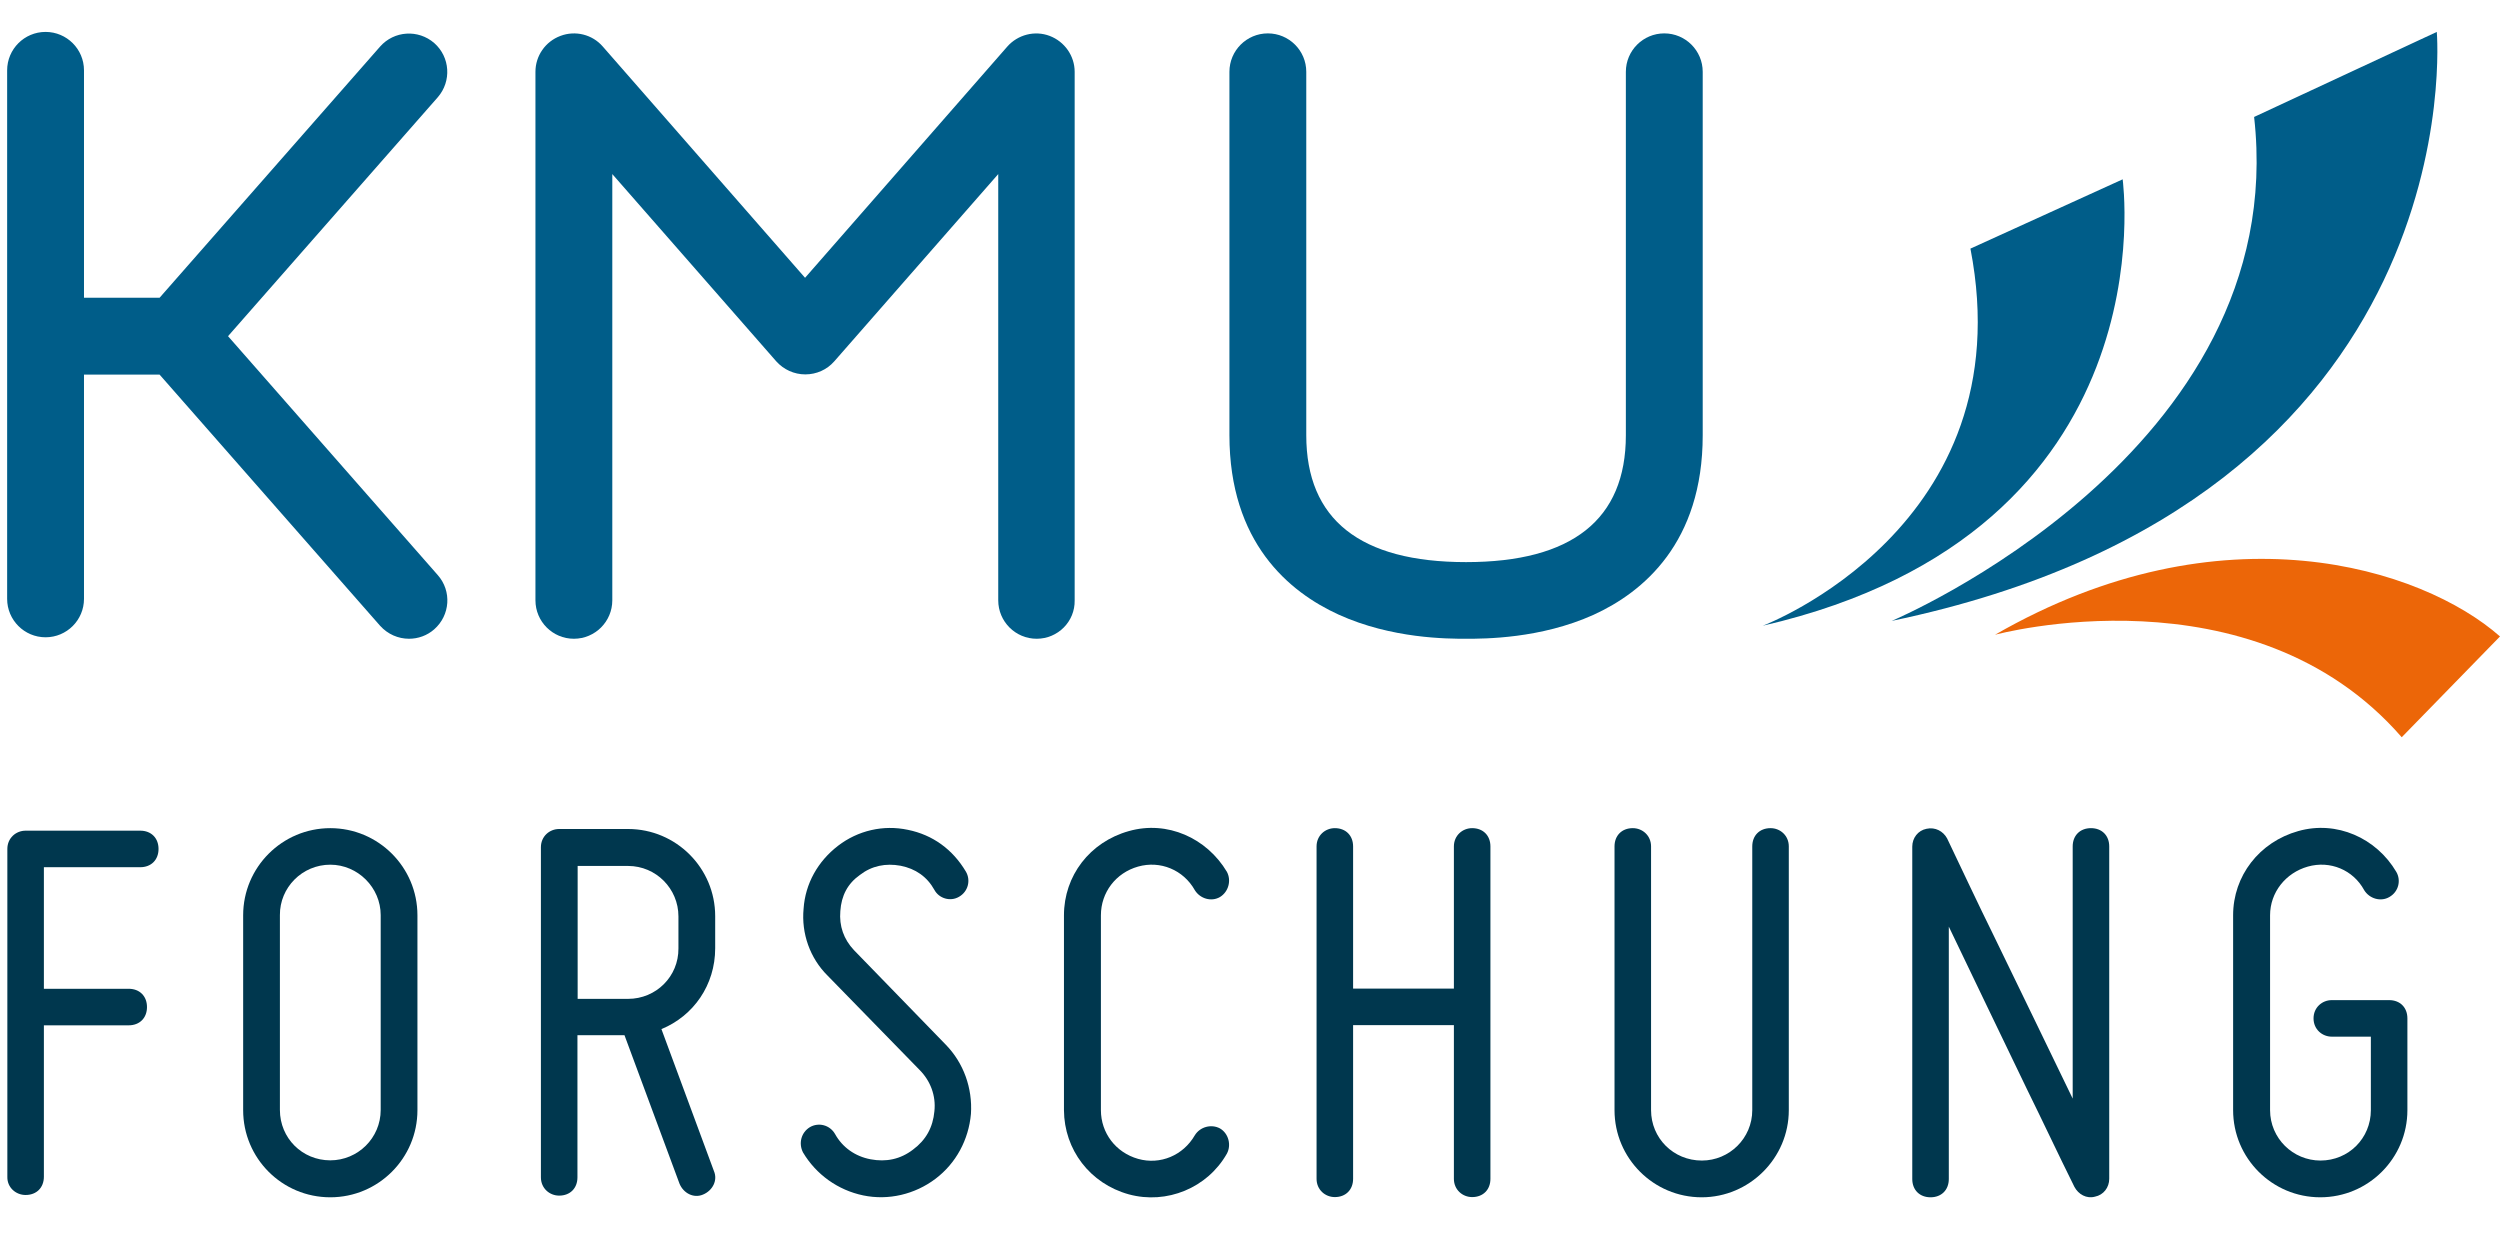 <?xml version="1.0" encoding="utf-8"?>
<!-- Generator: Adobe Illustrator 26.5.0, SVG Export Plug-In . SVG Version: 6.00 Build 0)  -->
<svg version="1.1" id="Ebene_1" xmlns="http://www.w3.org/2000/svg" xmlns:xlink="http://www.w3.org/1999/xlink" x="0px" y="0px"
	 viewBox="0 0 1190.6 588" style="enable-background:new 0 0 1190.6 588;" xml:space="preserve">
<style type="text/css">
	.st0{fill:#005D89;}
	.st1{fill:#EC6608;}
	.st2{fill:#00374E;}
</style>
<g>
	<path class="st0" d="M194.8,304.2c-5.1,0-10.1-2.1-13.8-6.2L76,178.4H40v106.8c0,10.1-8.2,18.3-18.3,18.3s-18.3-8.2-18.3-18.3V33.5
		c0-10.1,8.2-18.3,18.3-18.3S40,23.4,40,33.5v108.3h36L181,22.2c6.7-7.6,18.2-8.3,25.8-1.7c7.6,6.7,8.3,18.2,1.7,25.8l-99.9,113.8
		l99.9,113.8c6.7,7.6,5.9,19.1-1.7,25.8C203.4,302.7,199.1,304.2,194.8,304.2"/>
	<path class="st0" d="M493.7,304.2c-10.1,0-18.3-8.2-18.3-18.3v-203l-78.1,89.2c-3.5,4-8.5,6.2-13.8,6.2c-5.3,0-10.3-2.3-13.8-6.2
		l-78.1-89.2v203c0,10.1-8.2,18.3-18.3,18.3s-18.3-8.2-18.3-18.3V34.2c0-7.6,4.7-14.4,11.9-17.1c7.1-2.7,15.2-0.7,20.2,5.1
		l96.3,110.1l96.3-110.1c5-5.7,13.1-7.8,20.2-5.1c7.1,2.7,11.9,9.5,11.9,17.1v251.7C512,296,503.8,304.2,493.7,304.2"/>
	<path class="st0" d="M698.2,304.2c-8.8,0-35.4,0-60.7-11.5c-23.7-10.8-52-34.4-52-85.5V34.2c0-10.1,8.2-18.3,18.3-18.3
		s18.3,8.2,18.3,18.3v173.1c0,40.1,25.6,60.4,76.1,60.4s76.1-20.3,76.1-60.4V34.2c0-10.1,8.2-18.3,18.3-18.3
		c10.1,0,18.3,8.2,18.3,18.3v173.1c0,51.1-28.3,74.7-52,85.5C733.6,304.2,707,304.2,698.2,304.2"/>
	<path class="st0" d="M839.5,298c0,0,124.6-47,98.9-179.6l72.5-33C1010.8,85.4,1034.7,253,839.5,298"/>
	<path class="st0" d="M900.9,295.7c0,0,190.6-80.1,172.6-240l87-40.5C1160.5,15.2,1179.5,237.5,900.9,295.7"/>
	<path class="st1" d="M1143.8,351.1c-71.4-82.1-193.7-48.8-193.7-48.8c108.1-62.3,203.4-31.9,240.5,0.8"/>
	<path class="st2" d="M1063.5,435.9v92.8c0,22.9,18.6,41.5,41.5,41.5s41.5-18.6,41.5-41.5v-43.7c0-5.2-3.5-8.7-8.7-8.7h-27.3
		c-4.6,0-8.7,3.5-8.7,8.7s4.1,8.7,8.7,8.7h18.6v35c0,13.4-10.6,24-24,24c-13.1,0-24-10.6-24-24v-92.8c0-10.9,7.4-20.2,18-23.2
		c10.6-3,21.6,1.6,26.8,11.2c2.5,4.1,7.9,5.7,12,3.3c4.4-2.5,5.7-7.9,3.3-12c-9.5-16.1-28.4-24.6-46.7-19.4
		C1076,401,1063.5,417.1,1063.5,435.9"/>
	<path class="st2" d="M997.7,569.9c4.1-0.8,6.8-4.4,6.8-8.5V403.1c0-5.2-3.5-8.7-8.7-8.7c-5.2,0-8.7,3.5-8.7,8.7v120.1
		c-10.1-21-25.4-52.4-37.7-77.8c-7.4-15-14.7-30.6-22.1-46.1c-1.9-3.5-5.7-5.5-9.8-4.6c-4.1,0.8-6.8,4.4-6.8,8.5v158.3
		c0,5.2,3.5,8.7,8.7,8.7c5.2,0,8.7-3.5,8.7-8.7V441.3c10.1,21,25.1,52.4,37.4,77.8c7.4,15,14.7,30.6,22.4,46.1
		C989.8,568.8,993.7,571,997.7,569.9"/>
	<path class="st2" d="M786.3,528.7V403.1c0-5.2-4.1-8.7-8.7-8.7c-5.2,0-8.7,3.5-8.7,8.7v125.6c0,22.9,18.6,41.5,41.5,41.5
		c22.7,0,41.5-18.6,41.5-41.5V403.1c0-5.2-4.1-8.7-8.7-8.7c-5.2,0-8.7,3.5-8.7,8.7v125.6c0,13.4-10.9,24-24,24
		C796.9,552.7,786.3,542,786.3,528.7"/>
	<path class="st2" d="M692.4,403.1v67.7h-48v-67.7c0-5.2-3.5-8.7-8.7-8.7c-4.6,0-8.7,3.5-8.7,8.7v158.3c0,5.2,4.1,8.7,8.7,8.7
		c5.2,0,8.7-3.5,8.7-8.7v-73.2h48v73.2c0,5.2,4.1,8.7,8.7,8.7c5.2,0,8.7-3.5,8.7-8.7V403.1c0-5.2-3.5-8.7-8.7-8.7
		C696.5,394.4,692.4,397.9,692.4,403.1"/>
	<path class="st2" d="M537.6,568.8c18,4.9,37.4-3,46.7-19.4c2.2-4.1,0.8-9.6-3.3-12c-4.1-2.2-9.5-0.8-12,3.3
		c-5.5,9.5-16.4,14.2-27,11.2c-10.6-3-17.7-12.3-17.7-23.2v-92.8c0-10.9,7.1-20.2,17.7-23.2c10.6-3,21.6,1.6,27,11.2
		c2.5,4.1,7.9,5.7,12,3.3c4.1-2.5,5.5-7.9,3.3-12c-9.6-16.1-28.4-24.6-46.7-19.4c-18.6,5.2-30.9,21.3-30.9,40.1v92.8
		C506.8,547.5,519.1,563.7,537.6,568.8"/>
	<path class="st2" d="M434.8,547.5c-6,4.6-12.8,6-20.2,4.6c-7.4-1.4-13.4-5.7-16.9-12c-2.5-4.4-7.9-5.7-12-3.3
		c-4.1,2.5-5.5,7.6-3.3,12c6.3,10.6,16.7,18,28.7,20.5c12,2.5,24.6-0.5,34.4-7.9c9.8-7.4,15.8-18.6,16.9-30.9
		c0.8-12.3-3.5-24.3-12-33l-43.7-45c-4.9-5.2-7.1-11.5-6.5-18.6c0.5-7.4,3.5-13.1,9.3-17.2c5.7-4.4,12.3-5.7,19.4-4.4
		c7.1,1.4,12.6,5.2,16.1,11.5c2.2,4.1,7.6,5.7,11.7,3.3c4.4-2.5,5.7-7.9,3.3-12c-6.3-10.6-15.8-17.5-27.6-19.9
		c-11.7-2.5-23.8,0.3-33.3,7.6c-9.6,7.4-15.6,18-16.4,30c-1.1,11.7,3,23.5,11.5,31.9l43.7,44.8c5.2,5.2,7.9,12.3,7.1,19.7
		C444.3,536.9,441,542.9,434.8,547.5"/>
	<path class="st2" d="M340.6,451.6v-15.3c0-22.9-18.6-41.5-41.5-41.5h-32.8c-4.6,0-8.7,3.5-8.7,8.7v157.2c0,5.2,4.1,8.7,8.7,8.7
		c5.2,0,8.7-3.5,8.7-8.7v-67.7h22.4l26.2,70.7c1.9,4.6,6.8,7.1,11.2,5.2c4.6-1.9,7.1-6.8,5.2-11.2L315,490.1
		C330.3,483.8,340.6,469.1,340.6,451.6 M299.1,475.7h-24v-63.3h24c13.4,0,24,10.9,24,24v15.3C323.2,465,312.5,475.7,299.1,475.7"/>
	<path class="st2" d="M12.2,569.1c5.2,0,8.7-3.5,8.7-8.7v-72.1h40.4c5.2,0,8.7-3.5,8.7-8.7c0-5.2-3.5-8.7-8.7-8.7H20.9v-57.9h45.9
		c5.2,0,8.7-3.5,8.7-8.7s-3.5-8.7-8.7-8.7H12.2c-4.6,0-8.7,3.5-8.7,8.7v156.2C3.4,565.5,7.5,569.1,12.2,569.1"/>
	<path class="st2" d="M157.3,570.2c22.9,0,41.5-18.6,41.5-41.5v-92.8c0-22.9-18.6-41.5-41.5-41.5s-41.5,18.6-41.5,41.5v92.8
		C115.8,551.6,134.3,570.2,157.3,570.2 M157.3,411.8c13.1,0,24,10.9,24,24v92.8c0,13.4-10.9,24-24,24c-13.4,0-24-10.6-24-24v-92.8
		C133.2,422.7,143.9,411.8,157.3,411.8"/>
</g>
</svg>
